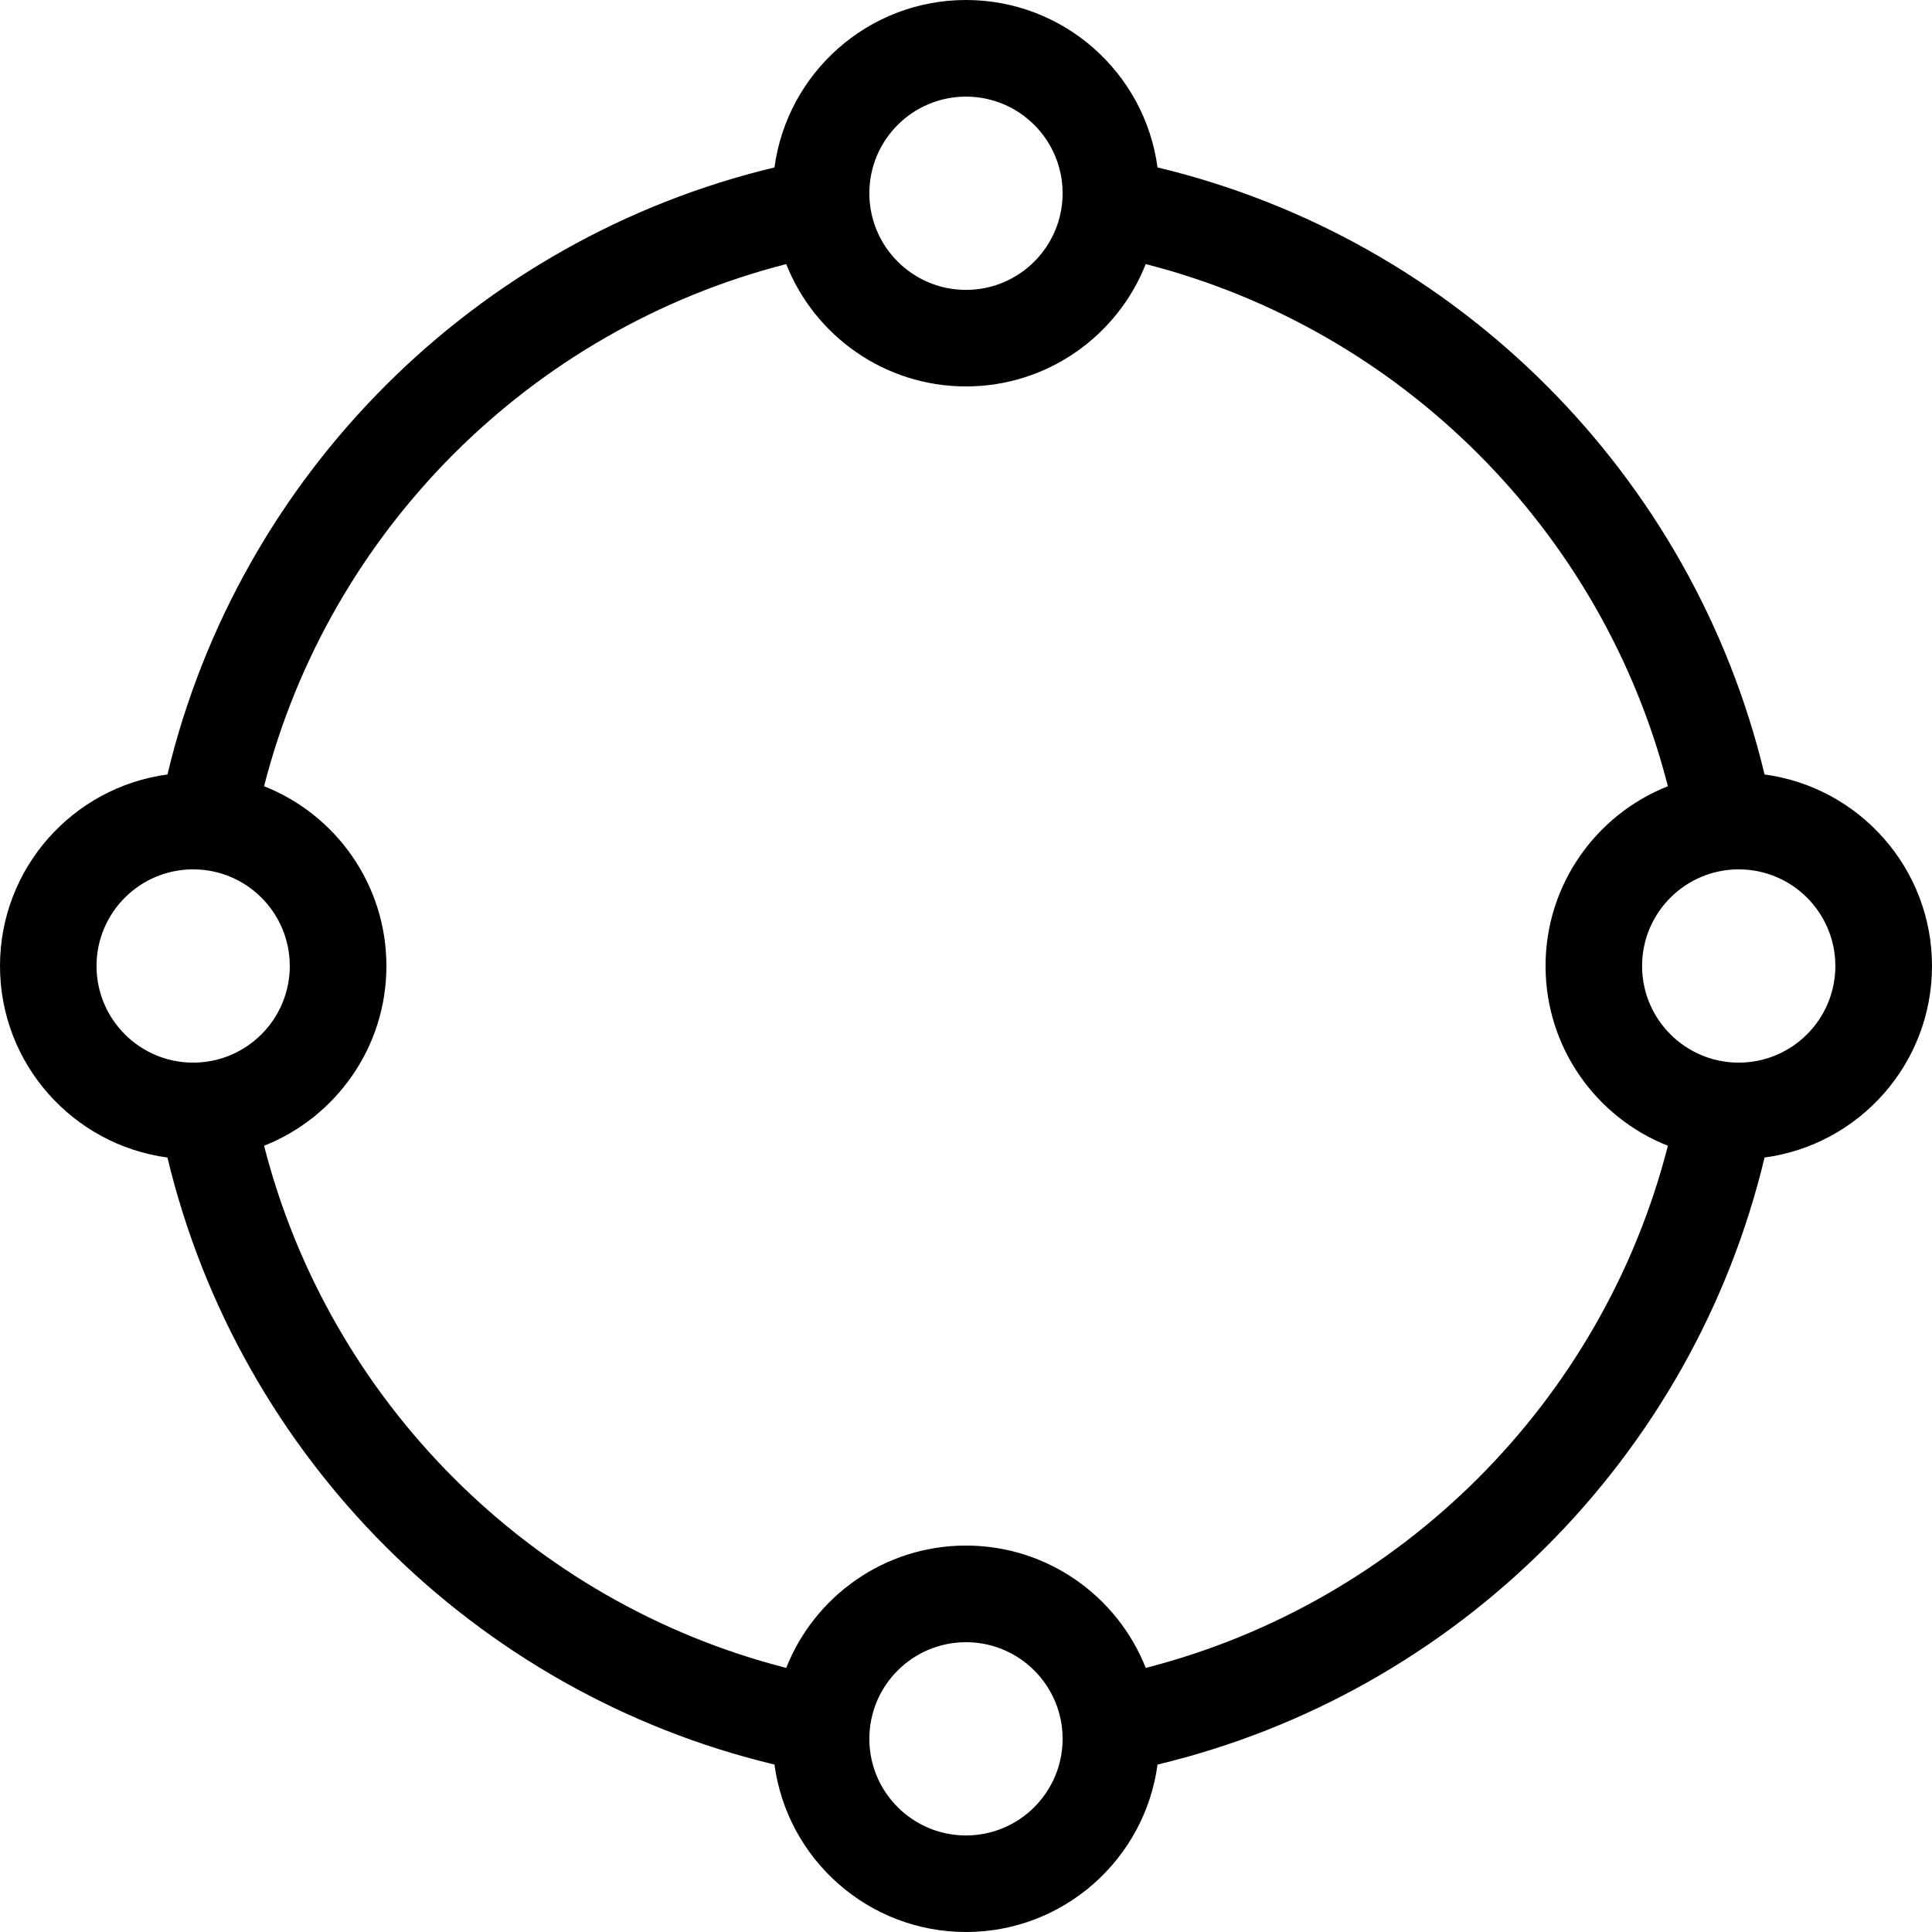 <svg width="155" height="155" viewBox="0 0 155 155" fill="none" xmlns="http://www.w3.org/2000/svg">
<path fill-rule="evenodd" clip-rule="evenodd" d="M13.434 92.866C5.856 91.849 0 85.354 0 77.5C0 69.646 5.849 63.151 13.434 62.134C19.18 38.107 38.115 19.181 62.134 13.434C63.151 5.856 69.646 0 77.5 0C85.354 0 91.849 5.849 92.866 13.434C116.893 19.18 135.819 38.115 141.566 62.134C149.144 63.151 155 69.646 155 77.5C155 85.354 149.151 91.849 141.566 92.866C135.82 116.893 116.885 135.819 92.866 141.566C91.849 149.144 85.354 155 77.5 155C69.646 155 63.151 149.151 62.134 141.566C38.107 135.82 19.181 116.885 13.434 92.866ZM21.186 63.078C26.933 65.344 31.001 70.953 31.001 77.499C31.001 84.045 26.925 89.654 21.186 91.921C26.431 112.423 42.582 128.574 63.077 133.812C65.344 128.065 70.953 123.997 77.499 123.997C84.044 123.997 89.653 128.072 91.92 133.812C112.422 128.566 128.574 112.415 133.811 91.921C128.064 89.654 123.996 84.045 123.996 77.499C123.996 70.953 128.072 65.344 133.811 63.078C128.566 42.576 112.415 26.424 91.92 21.187C89.653 26.933 84.044 31.002 77.499 31.002C70.953 31.002 65.344 26.926 63.077 21.187C42.575 26.432 26.423 42.583 21.186 63.078ZM77.499 7.752C73.219 7.752 69.746 11.225 69.746 15.505C69.746 19.784 73.219 23.257 77.499 23.257C81.778 23.257 85.251 19.784 85.251 15.505C85.251 11.225 81.778 7.752 77.499 7.752ZM23.248 77.499C23.248 73.22 19.776 69.747 15.496 69.747C11.217 69.747 7.744 73.22 7.744 77.499C7.744 81.779 11.217 85.252 15.496 85.252C19.776 85.252 23.248 81.779 23.248 77.499ZM147.246 77.499C147.246 73.22 143.773 69.747 139.494 69.747C135.214 69.747 131.741 73.22 131.741 77.499C131.741 81.779 135.214 85.252 139.494 85.252C143.773 85.252 147.246 81.779 147.246 77.499ZM77.499 131.75C73.219 131.75 69.746 135.223 69.746 139.502C69.746 143.781 73.219 147.254 77.499 147.254C81.778 147.254 85.251 143.781 85.251 139.502C85.251 135.223 81.778 131.75 77.499 131.75Z" fill="black"/>
</svg>

